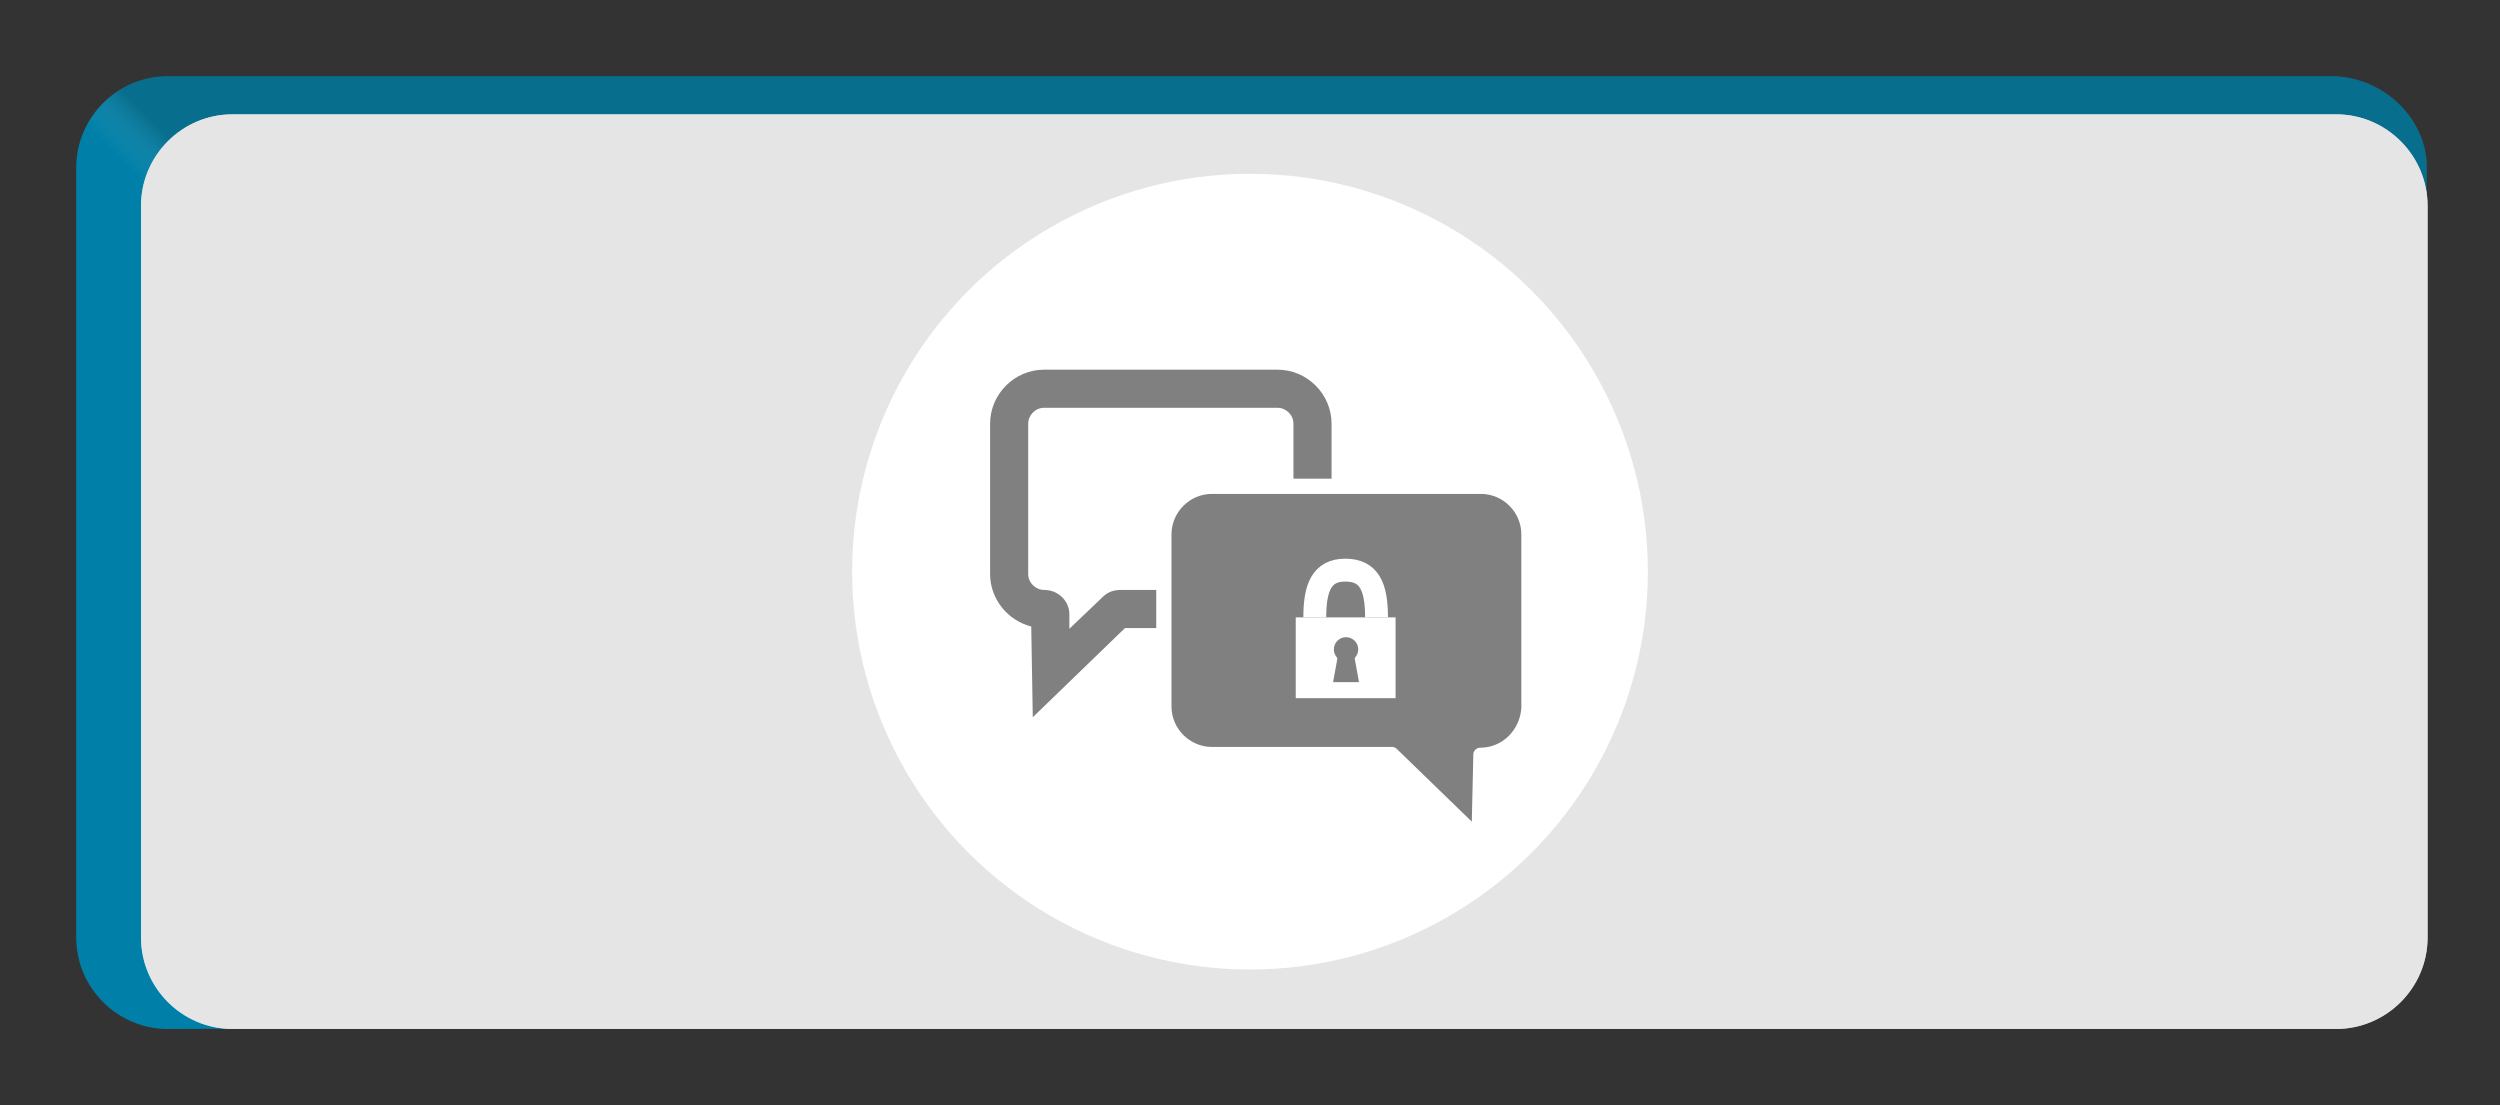 <?xml version="1.0" encoding="UTF-8"?>
<svg xmlns="http://www.w3.org/2000/svg" xmlns:xlink="http://www.w3.org/1999/xlink" version="1.1" x="0px" y="0px" viewBox="0 0 328 145" style="enable-background:new 0 0 328 145;" xml:space="preserve">
<rect x="0" y="0" width="328" height="145" fill="#333333" stroke="none"/>
<style type="text/css">
	.st0{fill:#0080A8;}
	.st1{opacity:0.2;fill:url(#SVGID_1_);}
	.st2{fill:#90C6D7;}
	.st3{fill:#E5E5E5;}
	.st4{fill:#FFFFFF;}
	.st5{fill:#808080;}
	.st6{fill:#575756;}
	.st7{fill:none;stroke:#FFFFFF;stroke-width:3;stroke-miterlimit:10;}
</style>
<g id="Dunkelblau_HG">
	<path class="st0" d="M10,22v101c0,6.6,5.4,12,12,12l282.9-1c6.6,0,12-5.4,12-12l1.5-100c0-6.6-5.9-12-12.5-12H22   C15.4,10,10,15.4,10,22z"></path>
</g>
<g id="Grauer_Verlauf">
	<linearGradient id="SVGID_1_" gradientUnits="userSpaceOnUse" x1="114.533" y1="120.965" x2="119.853" y2="115.644">
		<stop offset="0.121" style="stop-color:#FFFFFF;stop-opacity:0"></stop>
		<stop offset="1" style="stop-color:#272724"></stop>
	</linearGradient>
	<path class="st1" d="M10,22v101c0,6.6,5.4,12,12,12l282.9-1c6.6,0,12-5.4,12-12l1.5-100c0-6.6-5.9-12-12.5-12H22   C15.4,10,10,15.4,10,22z"></path>
</g>
<g id="Grauer_Hintergrund">
	<path class="st2" d="M18.5,27v96c0,6.6,5.4,12,12,12h276c6.6,0,12-5.4,12-12V27c0-6.6-5.4-12-12-12h-276C23.9,15,18.5,20.4,18.5,27   z"></path>
</g>
<g id="Ebene_6">
	<path class="st3" d="M18.5,27v96c0,6.6,5.4,12,12,12h276c6.6,0,12-5.4,12-12V27c0-6.6-5.4-12-12-12h-276C23.9,15,18.5,20.4,18.5,27   z"></path>
</g>
<g id="Kreis">
	<circle class="st4" cx="164" cy="75" r="52.2"></circle>
</g>
<g id="Bauwesen">
	<path class="st5" d="M194.2,98.1L194.2,98.1c-0.5,0-0.9,0.4-0.9,0.9l-0.2,8.8l-9.8-9.5c-0.2-0.2-0.4-0.3-0.6-0.3h-23.7   c-2.9,0-5.3-2.4-5.3-5.3V70.1c0-2.9,2.4-5.3,5.3-5.3h35.3c2.9,0,5.3,2.4,5.3,5.3v22.8C199.4,95.8,197.1,98.1,194.2,98.1z"></path>
	<path class="st5" d="M151.7,77.4h-4.7c-0.9,0-1.7,0.3-2.3,0.9l-4.4,4.2l0-1.9c0-1.8-1.5-3.2-3.3-3.2c-1.1,0-2.1-0.9-2.1-2.1V55.6   c0-1.1,0.9-2.1,2.1-2.1h30.6c1.1,0,2.1,0.9,2.1,2.1v7.2h5v-7.2c0-3.9-3.2-7.1-7.1-7.1h-30.6c-3.9,0-7.1,3.2-7.1,7.1v19.7   c0,3.3,2.3,6.1,5.4,6.9l0.2,11.9l12.1-11.7h4.1V77.4z"></path>
	<polygon class="st4" points="183.1,91.6 170,91.6 170,81 171.5,81 183.1,81  "></polygon>
	<path class="st6" d="M181.1,81"></path>
	<path class="st7" d="M180.6,81c0-4.1-1-6.2-4.1-6.2c-3.1,0-4,2.3-4,6.2"></path>
	<polygon class="st5" points="178.3,89.5 174.9,89.5 175.5,86.2 177.7,86.2  "></polygon>
	<circle class="st5" cx="176.6" cy="85.2" r="1.6"></circle>
</g>
</svg>
